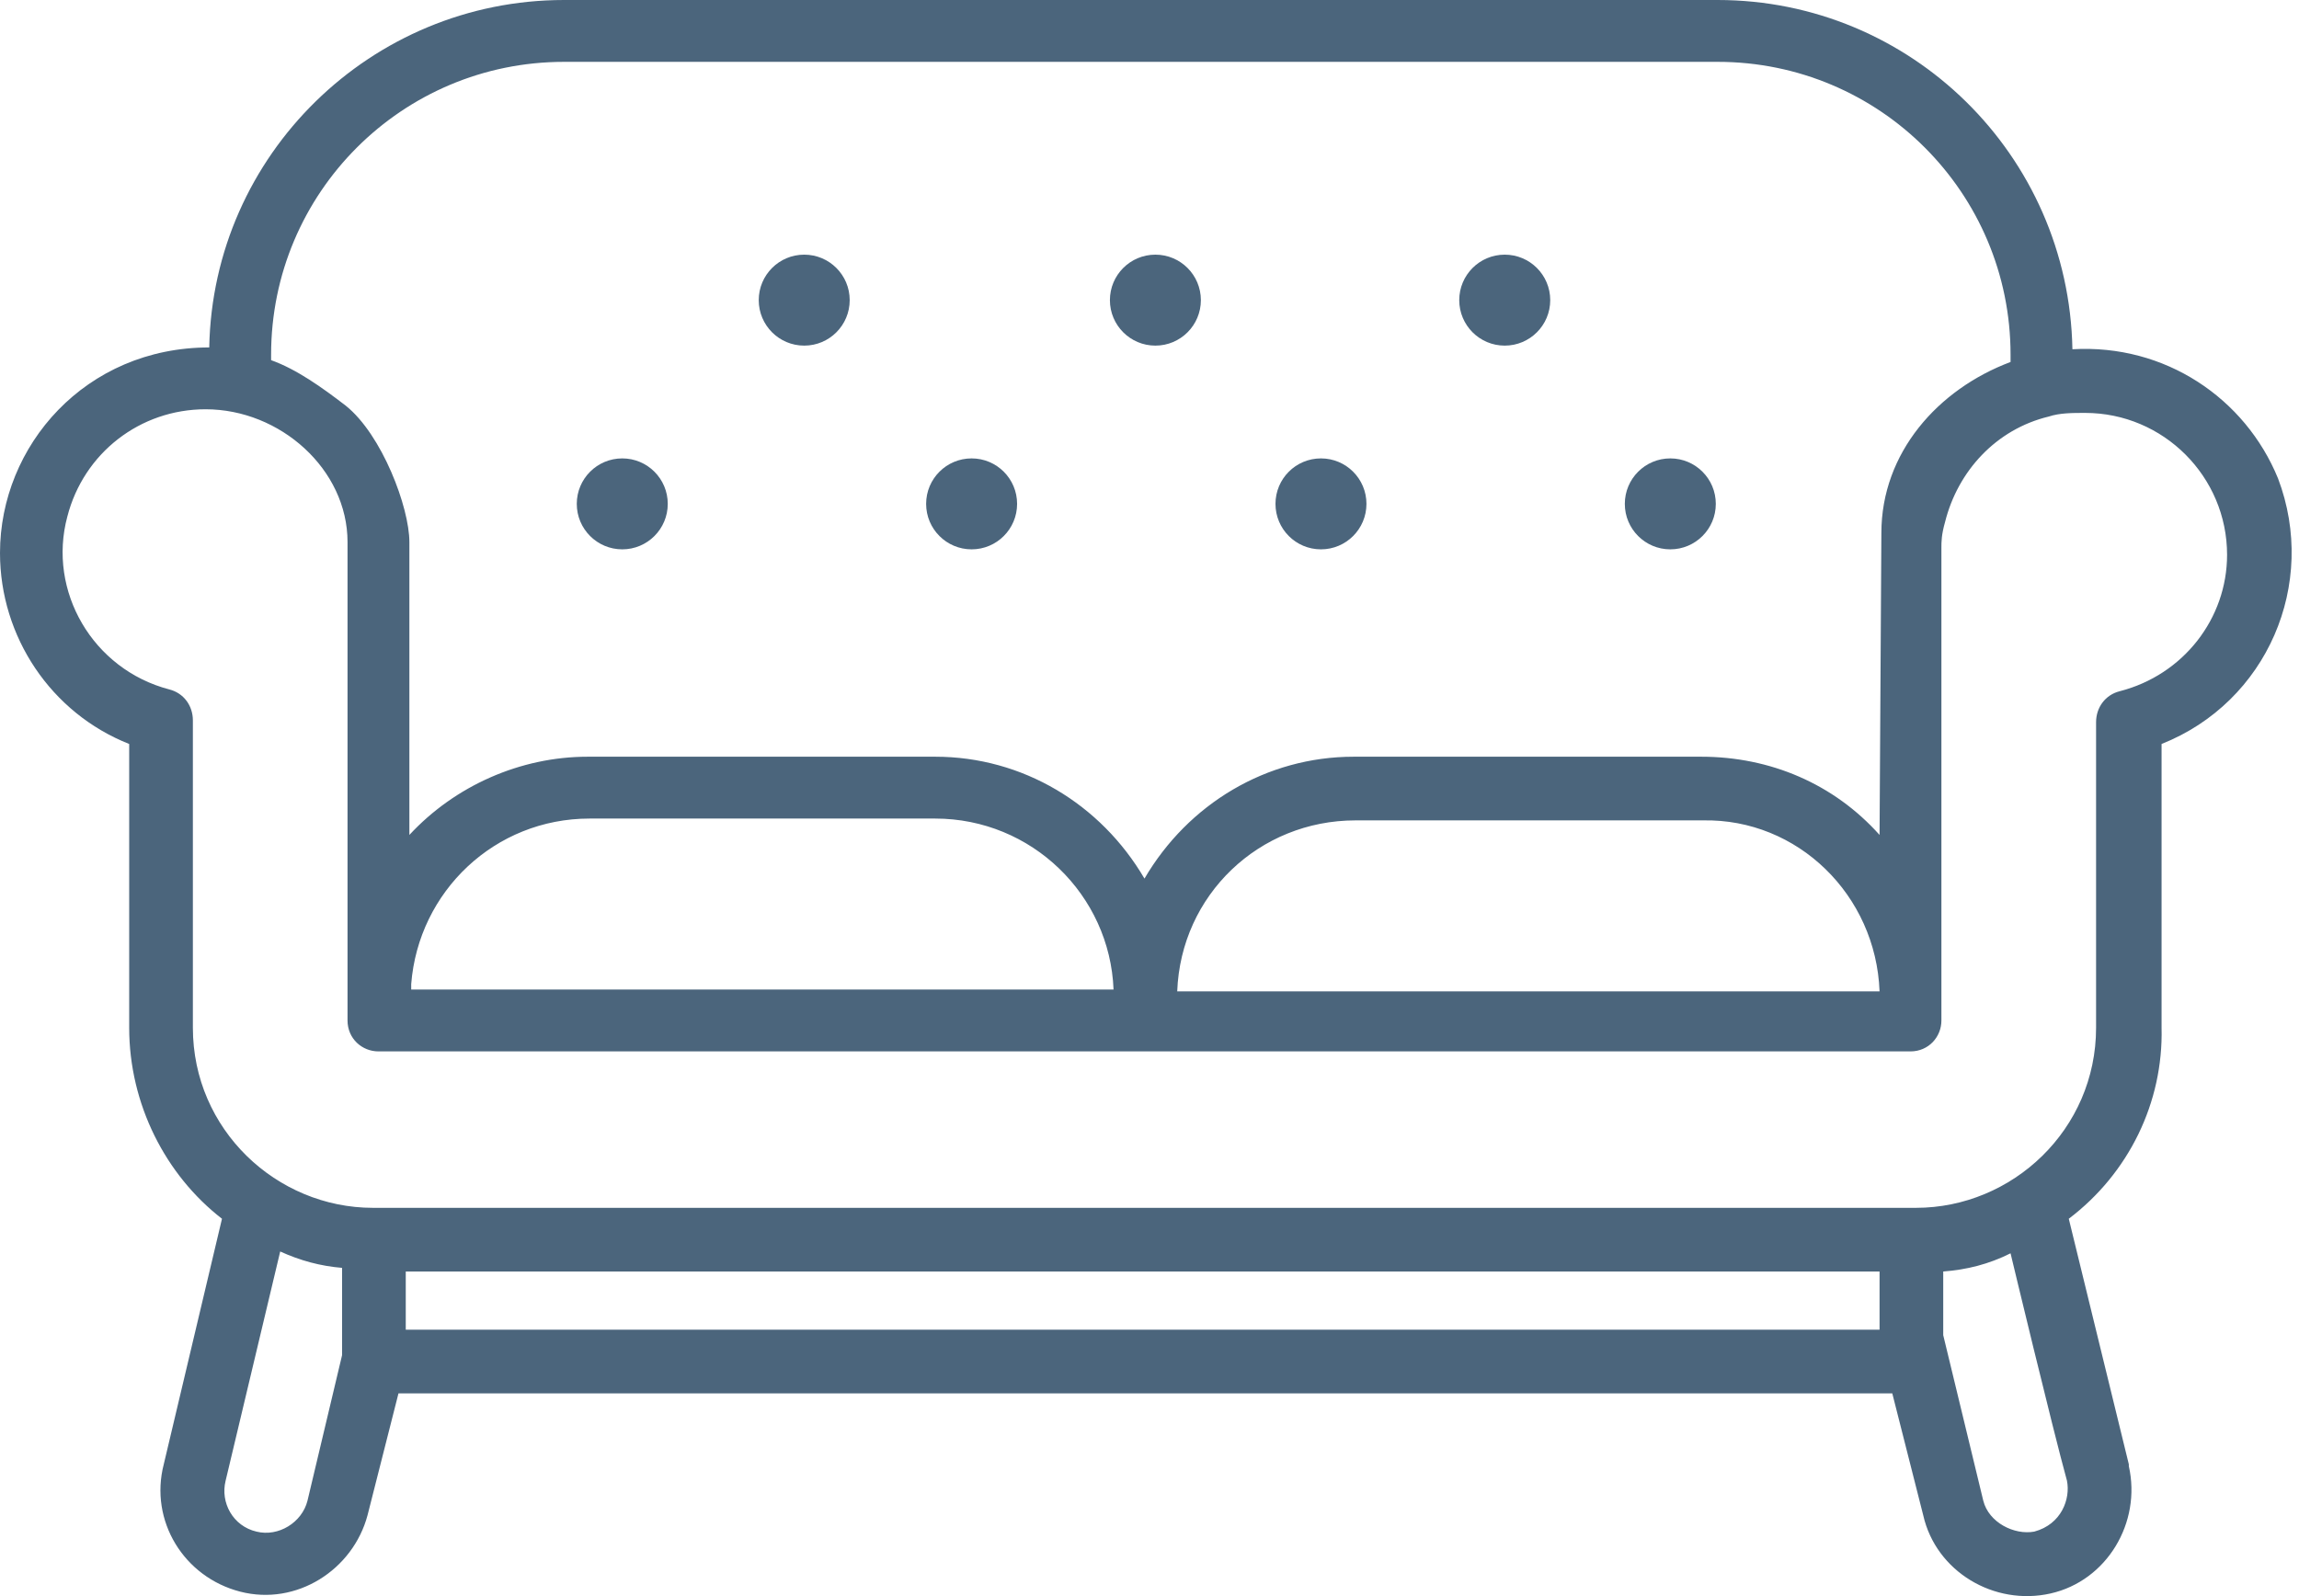 <svg width="144" height="100" viewBox="0 0 144 100" fill="none" xmlns="http://www.w3.org/2000/svg">
<path d="M129.808 21.882C129.58 9.687 119.665 0 107.585 0H35.33C23.249 0 13.334 9.687 13.106 21.768C5.356 21.768 0 27.922 0 34.646C0 39.888 3.191 44.675 8.092 46.612V64.391C8.092 69.178 10.371 73.623 13.904 76.358L10.257 91.743C9.345 95.276 11.511 98.809 15.044 99.721C18.577 100.633 22.11 98.353 23.021 94.934L24.959 87.299H118.525L120.463 94.934C121.261 98.467 124.907 100.633 128.44 99.835C131.973 99.037 134.139 95.39 133.341 91.857V91.743L129.58 76.358C133.341 73.508 135.506 69.064 135.392 64.391V46.612C142.002 43.991 145.194 36.583 142.686 29.973C140.635 24.959 135.62 21.54 129.808 21.882ZM16.981 22.224C16.981 12.081 25.187 3.875 35.33 3.875H107.585C117.728 3.875 125.933 12.081 125.933 22.224V22.679C121.374 24.389 117.842 28.378 117.842 33.392C117.842 33.848 117.842 32.936 117.728 52.311C114.878 49.12 110.89 47.41 106.559 47.41H84.791C79.321 47.41 74.42 50.373 71.685 55.046C68.95 50.373 64.049 47.41 58.579 47.41H36.811C32.594 47.41 28.492 49.234 25.642 52.311C25.642 52.311 25.642 38.521 25.642 33.962C25.642 31.797 23.933 27.238 21.654 25.415C20.172 24.275 18.577 23.135 16.981 22.565V22.224ZM25.756 61.656C26.212 55.844 30.999 51.285 36.925 51.285H58.579C64.619 51.285 69.52 56.072 69.748 61.998H25.756V61.656ZM117.728 62.112H73.736C73.964 56.072 78.865 51.399 84.905 51.399H106.673C112.599 51.285 117.5 56.072 117.728 62.112ZM19.26 94.022C18.919 95.39 17.437 96.302 16.069 95.96C14.588 95.618 13.79 94.136 14.132 92.769L17.551 78.409C18.805 78.979 20.058 79.321 21.426 79.435V84.905L19.26 94.022ZM25.415 79.663H117.728V83.31H25.415V79.663ZM127.415 95.96C126.161 96.188 124.566 95.39 124.224 94.022L121.716 83.651V79.663C123.198 79.549 124.566 79.207 125.933 78.523C125.933 78.523 128.554 89.464 129.466 92.769C129.694 93.909 129.124 95.504 127.415 95.96ZM132.771 43.307C131.859 43.535 131.29 44.333 131.29 45.245V64.391C131.29 70.773 126.047 75.674 120.007 75.674H23.363C17.323 75.674 12.081 70.773 12.081 64.391V45.131C12.081 44.219 11.511 43.421 10.599 43.193C5.812 41.94 2.963 37.039 4.217 32.367C5.242 28.378 8.775 25.642 12.878 25.642C17.551 25.642 21.768 29.403 21.768 33.962V63.935C21.768 65.075 22.679 65.873 23.705 65.873H119.665C120.805 65.873 121.602 64.961 121.602 63.935V34.304C121.602 33.962 121.602 33.506 121.83 32.708C122.628 29.517 125.021 26.896 128.326 26.098C129.01 25.87 129.808 25.87 130.606 25.87C135.506 25.87 139.495 29.859 139.495 34.76C139.495 38.749 136.76 42.282 132.771 43.307Z" fill="#4B657C"/>
<path d="M38.977 34.418C40.55 34.418 41.826 33.142 41.826 31.569C41.826 29.995 40.55 28.72 38.977 28.72C37.403 28.72 36.127 29.995 36.127 31.569C36.127 33.142 37.403 34.418 38.977 34.418Z" fill="#4B657C"/>
<path d="M60.858 34.418C62.432 34.418 63.707 33.142 63.707 31.569C63.707 29.995 62.432 28.72 60.858 28.72C59.285 28.72 58.009 29.995 58.009 31.569C58.009 33.142 59.285 34.418 60.858 34.418Z" fill="#4B657C"/>
<path d="M82.74 34.418C84.313 34.418 85.589 33.142 85.589 31.569C85.589 29.995 84.313 28.72 82.74 28.72C81.166 28.72 79.891 29.995 79.891 31.569C79.891 33.142 81.166 34.418 82.74 34.418Z" fill="#4B657C"/>
<path d="M104.621 34.418C106.195 34.418 107.471 33.142 107.471 31.569C107.471 29.995 106.195 28.72 104.621 28.72C103.048 28.72 101.772 29.995 101.772 31.569C101.772 33.142 103.048 34.418 104.621 34.418Z" fill="#4B657C"/>
<path d="M50.373 21.654C51.947 21.654 53.222 20.378 53.222 18.805C53.222 17.231 51.947 15.955 50.373 15.955C48.8 15.955 47.524 17.231 47.524 18.805C47.524 20.378 48.8 21.654 50.373 21.654Z" fill="#4B657C"/>
<path d="M72.369 21.654C73.942 21.654 75.218 20.378 75.218 18.805C75.218 17.231 73.942 15.955 72.369 15.955C70.795 15.955 69.52 17.231 69.52 18.805C69.52 20.378 70.795 21.654 72.369 21.654Z" fill="#4B657C"/>
<path d="M94.25 21.654C95.824 21.654 97.1 20.378 97.1 18.805C97.1 17.231 95.824 15.955 94.25 15.955C92.677 15.955 91.401 17.231 91.401 18.805C91.401 20.378 92.677 21.654 94.25 21.654Z" fill="#4B657C"/>
</svg>
